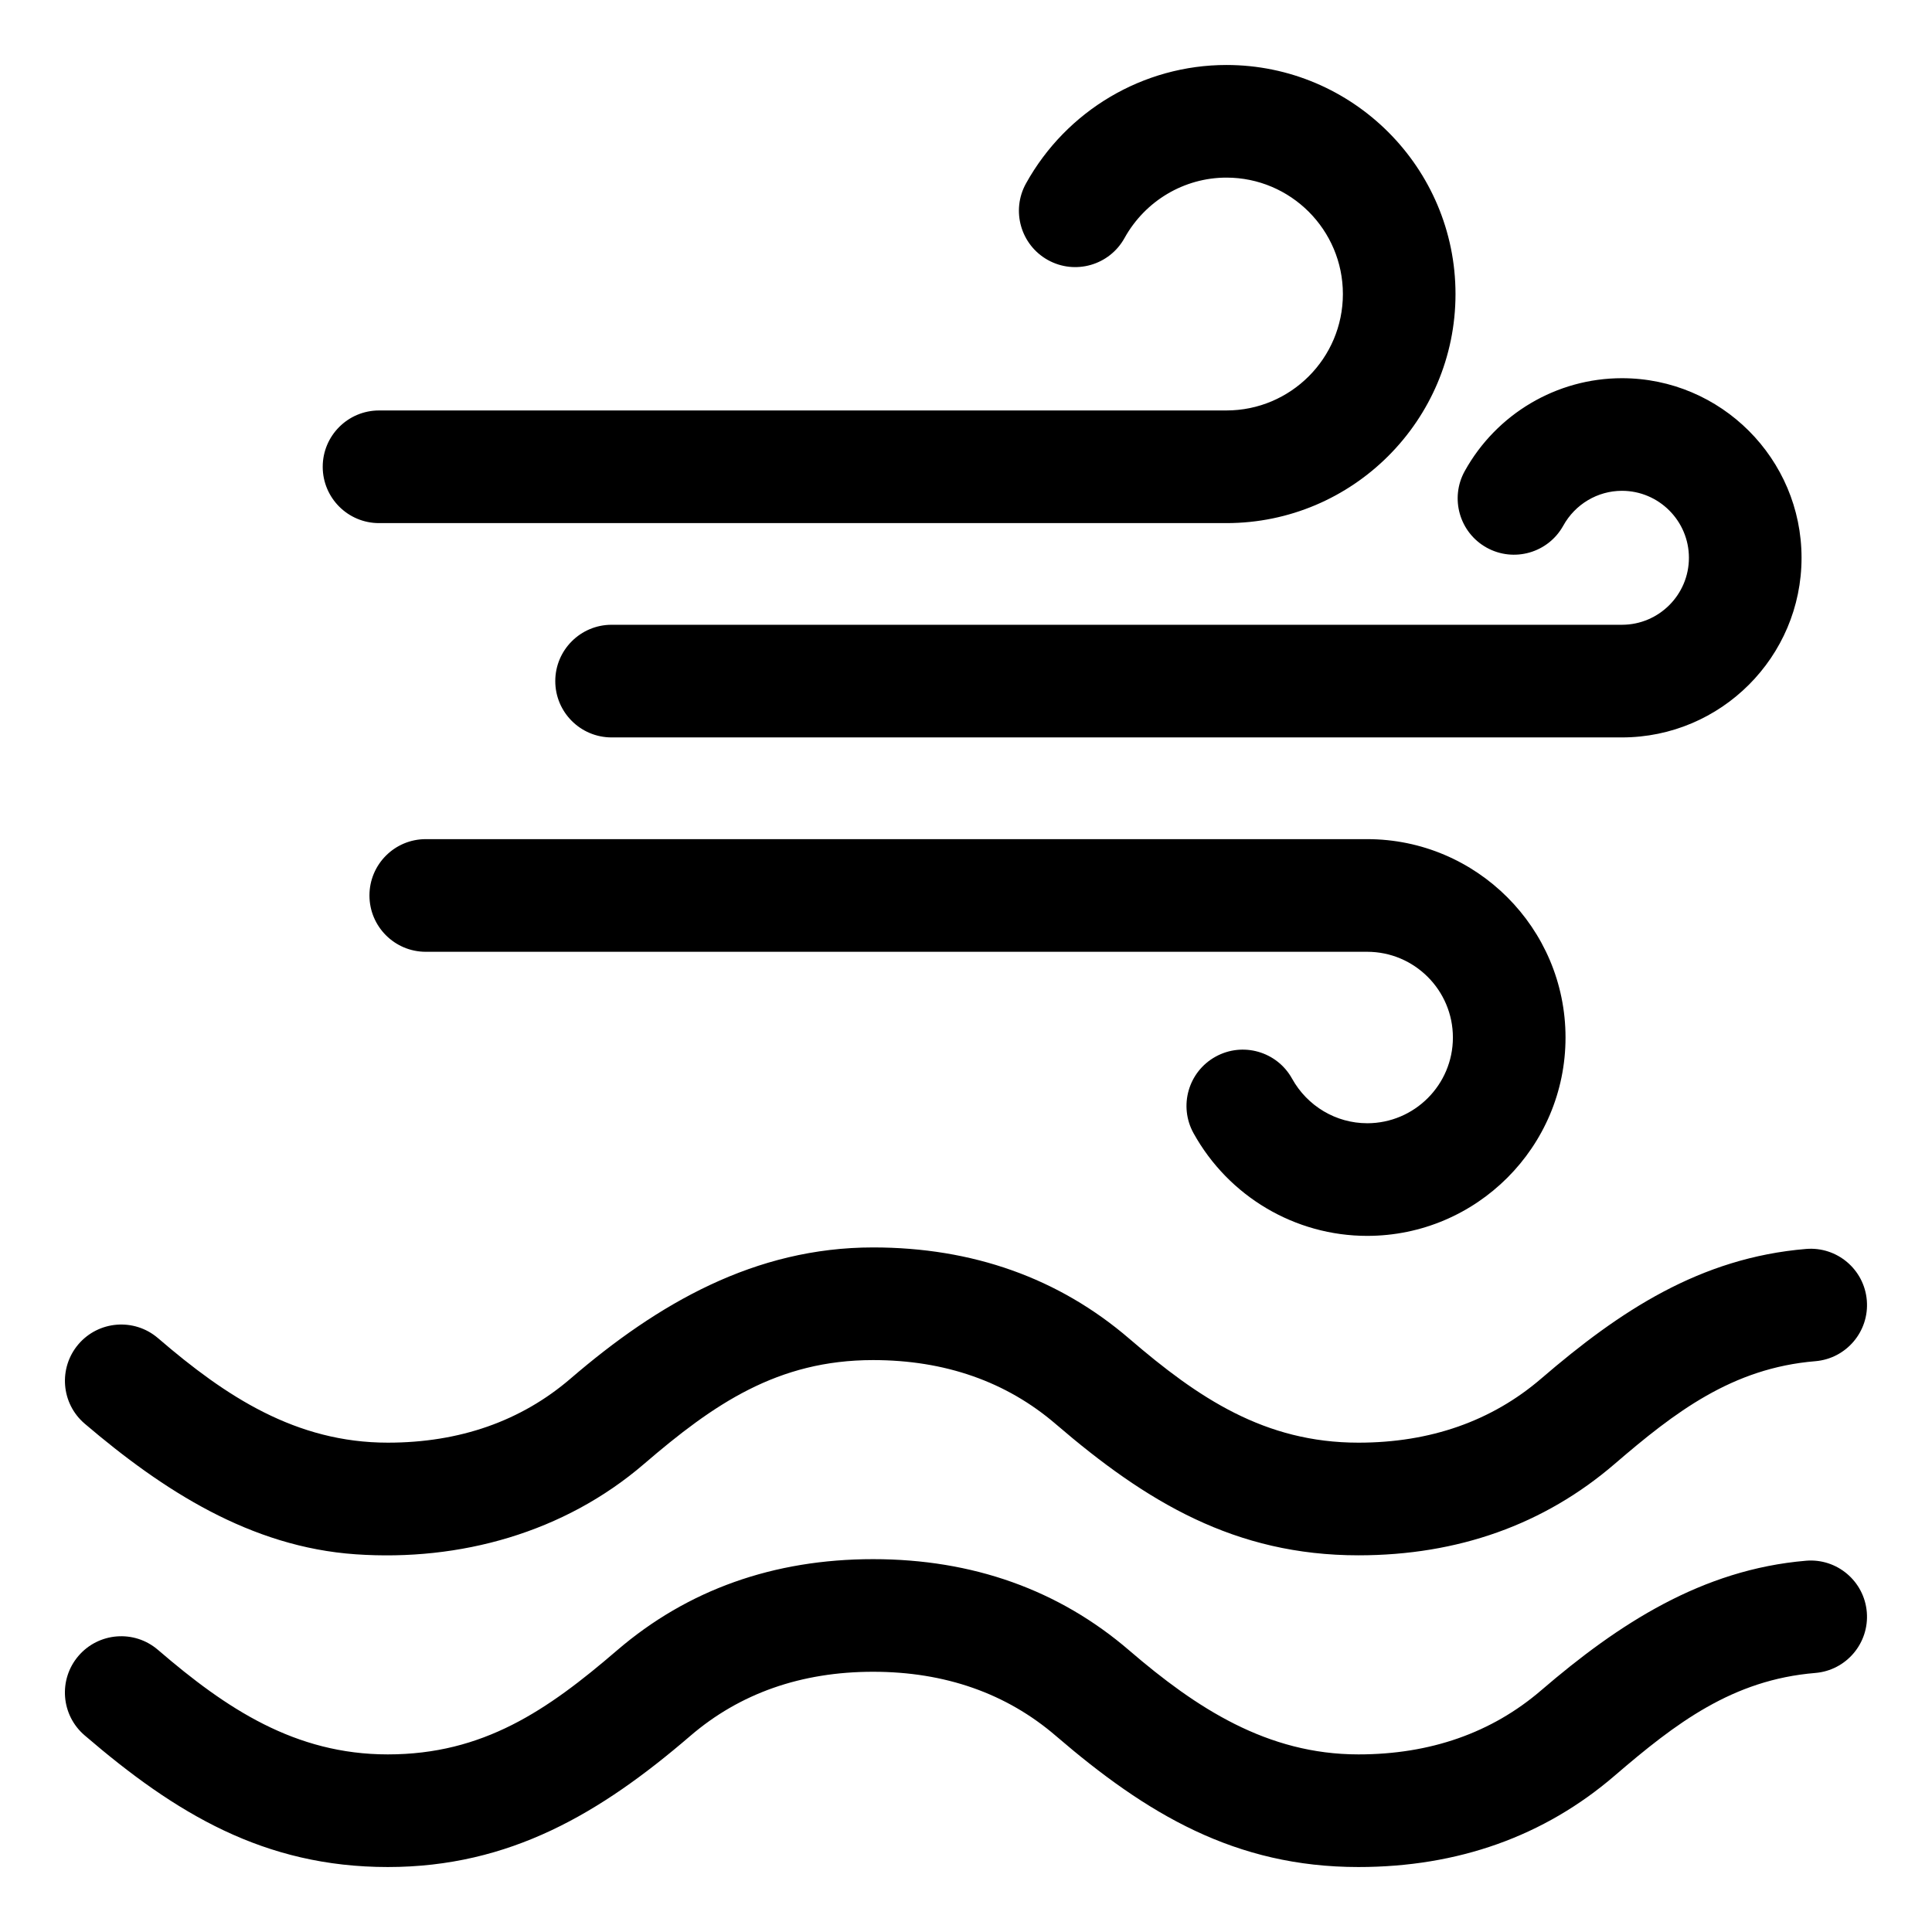 <?xml version="1.0" encoding="UTF-8"?>
<!-- Uploaded to: ICON Repo, www.iconrepo.com, Generator: ICON Repo Mixer Tools -->
<svg fill="#000000" width="800px" height="800px" version="1.1" viewBox="144 144 512 512" xmlns="http://www.w3.org/2000/svg">
 <path d="m622.62 557.61c-27.578 2.324-49.715 16.75-70.176 34.332-13.113 11.277-29.41 16.992-48.449 16.992-24.188 0-43.004-12.312-60.703-27.527-18.676-16.074-41.527-24.215-67.91-24.215-26.383 0-49.23 8.141-67.91 24.215-18.457 15.871-35.41 27.527-60.699 27.527-24.57 0-42.828-12.156-60.758-27.574l-0.203-0.168c-6.269-5.352-15.691-4.598-21.039 1.668-5.352 6.277-4.602 15.688 1.676 21.043 24.059 20.676 47.547 34.879 80.324 34.879 32.402 0 56.395-14.316 80.164-34.746 13.109-11.277 29.41-17 48.445-17 19.035 0 35.336 5.719 48.449 17 24.008 20.641 47.48 34.746 80.164 34.746 26.375 0 49.23-8.145 67.902-24.203 16.176-13.898 31.199-25.41 53.184-27.227 8.207-0.684 14.316-7.894 13.645-16.102-0.672-8.211-7.894-14.332-16.105-13.641zm-456.17-36.32c-6.277-5.344-7.016-14.762-1.676-21.039 5.348-6.266 14.77-7.012 21.039-1.676l0.203 0.168c17.797 15.309 36.406 27.578 60.758 27.578 19.031 0 35.328-5.715 48.445-16.992 23.129-19.891 48.832-34.746 80.164-34.746 26.383 0 49.23 8.145 67.91 24.203 18.254 15.691 35.855 27.535 60.703 27.535 19.039 0 35.328-5.715 48.449-16.992 20.781-17.875 42.066-32.004 70.176-34.344 8.207-0.684 15.43 5.426 16.105 13.645 0.672 8.219-5.438 15.418-13.645 16.102-22.02 1.82-37.219 13.496-53.184 27.227-18.672 16.059-41.527 24.215-67.902 24.215-32.68 0-56.16-14.113-80.176-34.754-13.109-11.277-29.41-16.984-48.445-16.984-25.316 0-42.242 11.656-60.703 27.527-21.176 18.207-48.773 25.848-76.41 23.941-27.852-1.914-51.121-16.969-71.812-34.613zm339.86-79.621c-8.234 0-15.855-4.523-19.902-11.82-3.992-7.199-13.082-9.812-20.289-5.809-7.211 3.992-9.809 13.078-5.809 20.289 9.301 16.773 26.926 27.191 46 27.191 28.996 0 52.57-23.578 52.57-52.57 0-28.988-23.574-52.57-52.57-52.57h-249.48c-8.238 0-14.922 6.68-14.922 14.926 0 8.234 6.68 14.926 14.922 14.926h249.48c12.539 0 22.723 10.188 22.723 22.723 0 12.523-10.184 22.715-22.723 22.715zm-261.86-159.04h224.57c33.477 0 60.703-27.227 60.703-60.703 0-33.469-27.227-60.703-60.703-60.703-22.031 0-42.387 12.035-53.125 31.402-3.992 7.199-1.391 16.285 5.816 20.289 7.207 3.992 16.289 1.391 20.293-5.82 5.484-9.891 15.832-16.023 27.016-16.023 17.016 0 30.859 13.84 30.859 30.852 0 17.016-13.84 30.852-30.859 30.852l-224.57 0.004c-8.238 0-14.926 6.688-14.926 14.926 0 8.246 6.684 14.926 14.926 14.926zm287.72-13.785c8.422-15.184 24.383-24.617 41.66-24.617 26.246 0 47.598 21.355 47.598 47.598 0 26.246-21.355 47.598-47.598 47.598h-267.75c-8.238 0-14.926-6.676-14.926-14.926 0-8.234 6.688-14.926 14.926-14.926h267.75c9.789 0 17.75-7.957 17.75-17.75 0-9.781-7.961-17.75-17.75-17.75-6.438 0-12.402 3.543-15.551 9.242-4 7.211-13.09 9.812-20.301 5.816-7.199-3.992-9.801-13.074-5.809-20.285z" fill-rule="evenodd"/>
</svg>